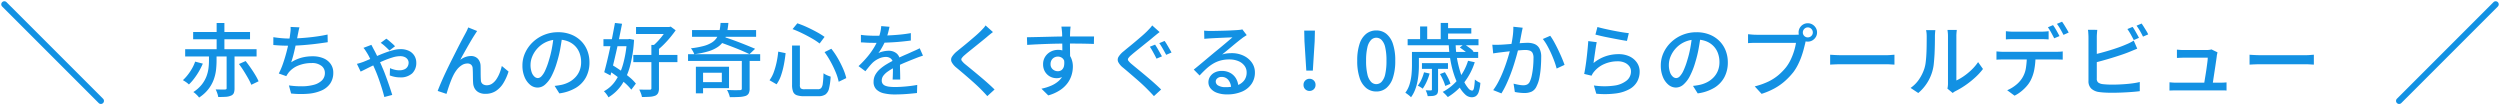 <svg xmlns="http://www.w3.org/2000/svg" width="406.836" height="17.125" viewBox="0 0 406.836 17.125">
  <g id="グループ_14809" data-name="グループ 14809" transform="translate(21306.418 2664.346)">
    <path id="パス_36021" data-name="パス 36021" d="M-19689.111-2244.754a.5.5,0,0,1-.5-.5v-22.218a.5.5,0,0,1,.5-.5.5.5,0,0,1,.5.5v22.218A.5.5,0,0,1-19689.111-2244.754Z" transform="translate(-8581.33 12862.01) rotate(45)" fill="#1391e3"/>
    <path id="Selected_Works_TAG:H2_" data-name="Selected Works [TAG:H2]" d="M9.464-4.29l1.092-.481q.4.507.813,1.1t.754,1.163a8.6,8.6,0,0,1,.54,1.027L11.479-.91a8.913,8.913,0,0,0-.507-1.034q-.325-.579-.715-1.2T9.464-4.29ZM5.837-10.959H7.1v4.68H5.837ZM.715-6.7H12.337v1.183H.715ZM2.015-9.5h9.256V-8.32H2.015ZM7.462-6.019H8.749V-.351a2.111,2.111,0,0,1-.117.78.8.8,0,0,1-.468.429,2.387,2.387,0,0,1-.845.189q-.507.032-1.222.032A3.336,3.336,0,0,0,5.935.455a5.337,5.337,0,0,0-.253-.611q.494.013.936.019T7.2-.143A.383.383,0,0,0,7.41-.2a.209.209,0,0,0,.052-.163ZM2.34-4.68l1.248.325a11.223,11.223,0,0,1-.6,1.209A11.715,11.715,0,0,1,2.2-1.957a7.676,7.676,0,0,1-.877.995,3.413,3.413,0,0,0-.475-.384q-.293-.2-.5-.318a6.859,6.859,0,0,0,.819-.9,8.412,8.412,0,0,0,.7-1.06A6.36,6.36,0,0,0,2.34-4.68ZM4.589-6.214H5.824v1.391A13.675,13.675,0,0,1,5.74-3.354a6.886,6.886,0,0,1-.37,1.58A5.812,5.812,0,0,1,4.511-.221,6.177,6.177,0,0,1,2.977,1.17,2.058,2.058,0,0,0,2.724.858Q2.561.689,2.379.526A2.139,2.139,0,0,0,2.041.273,5.674,5.674,0,0,0,3.419-.949a5.041,5.041,0,0,0,.76-1.326,5.711,5.711,0,0,0,.332-1.332,10.545,10.545,0,0,0,.078-1.242Zm14.729-4.043a5.025,5.025,0,0,0-.15.6q-.058.312-.123.6-.052.312-.143.748t-.2.936q-.111.5-.228,1.008t-.247.968q-.13.462-.26.826a6.215,6.215,0,0,1,1.677-.748,6.875,6.875,0,0,1,1.794-.227,4.424,4.424,0,0,1,1.8.332,2.721,2.721,0,0,1,1.164.93,2.4,2.4,0,0,1,.416,1.4,3.045,3.045,0,0,1-.5,1.768A3.311,3.311,0,0,1,22.906.02a6.808,6.808,0,0,1-2.164.527A14.449,14.449,0,0,1,17.953.507L17.6-.806a14.128,14.128,0,0,0,2.152.143A7.484,7.484,0,0,0,21.632-.9a2.989,2.989,0,0,0,1.326-.709,1.665,1.665,0,0,0,.494-1.248A1.415,1.415,0,0,0,22.9-3.985a2.446,2.446,0,0,0-1.606-.461,5.754,5.754,0,0,0-2.132.39A3.86,3.86,0,0,0,17.55-2.9q-.1.143-.195.28t-.182.306l-1.222-.429a12.38,12.38,0,0,0,.689-1.625q.312-.9.552-1.813t.4-1.7q.156-.78.208-1.274.052-.351.071-.617a3.377,3.377,0,0,0-.007-.553Zm-4.251,1.6q.559.091,1.261.156t1.3.065q.624,0,1.385-.039T20.6-8.593q.832-.078,1.67-.2t1.619-.293l.026,1.248q-.663.1-1.469.208T20.8-7.443q-.845.084-1.664.13t-1.5.045q-.7,0-1.352-.032t-1.222-.085ZM33.956-6.487q-.286-.3-.67-.65a6.635,6.635,0,0,0-.747-.6l.91-.676a4.365,4.365,0,0,1,.449.344q.266.227.533.462a4.574,4.574,0,0,1,.435.429ZM31.018-7.41q.091.169.188.358t.163.319q.195.338.455.871t.526,1.105q.267.572.462,1.053.208.455.429,1.047t.442,1.209q.221.618.41,1.19t.319,1l-1.287.338q-.156-.637-.39-1.391t-.5-1.508q-.266-.754-.539-1.391-.221-.52-.475-1.072t-.488-1.033A7.334,7.334,0,0,0,30.3-6.1q-.1-.169-.253-.4a2.918,2.918,0,0,0-.319-.416ZM28.665-4.316q.325-.078.6-.169t.423-.143q.494-.195,1.1-.462l1.267-.552q.657-.286,1.319-.527a12.856,12.856,0,0,1,1.261-.39,4.493,4.493,0,0,1,1.079-.149,3.083,3.083,0,0,1,1.482.312,2.087,2.087,0,0,1,.851.813,2.141,2.141,0,0,1,.279,1.06,2.363,2.363,0,0,1-.656,1.749,2.794,2.794,0,0,1-2.048.657,3.962,3.962,0,0,1-.884-.1,4.384,4.384,0,0,1-.728-.221l.039-1.183a3.678,3.678,0,0,0,.728.253,3.264,3.264,0,0,0,.767.1,1.983,1.983,0,0,0,.884-.169,1.1,1.1,0,0,0,.494-.455,1.282,1.282,0,0,0,.156-.624.944.944,0,0,0-.143-.488,1.108,1.108,0,0,0-.449-.4,1.734,1.734,0,0,0-.812-.162,4.326,4.326,0,0,0-1.215.208,14.173,14.173,0,0,0-1.462.533q-.767.325-1.5.676t-1.326.65q-.591.3-.9.442ZM48.23-9.659q-.091.13-.195.292l-.221.345q-.221.338-.52.839T46.67-7.111q-.325.572-.637,1.131t-.546,1.014a2.888,2.888,0,0,1,.865-.474,2.729,2.729,0,0,1,.864-.149,1.5,1.5,0,0,1,1.112.423,1.776,1.776,0,0,1,.461,1.215q.013.338.013.76t.007.826q.007.4.032.7a.776.776,0,0,0,.306.643,1.124,1.124,0,0,0,.644.189,1.534,1.534,0,0,0,.89-.273,2.654,2.654,0,0,0,.7-.735,5.314,5.314,0,0,0,.52-1.014,8.2,8.2,0,0,0,.345-1.112l1.092.9a8.178,8.178,0,0,1-.845,1.892A4.009,4.009,0,0,1,51.272.1a3.048,3.048,0,0,1-1.69.462A2.2,2.2,0,0,1,48.444.3a1.634,1.634,0,0,1-.637-.65,2.015,2.015,0,0,1-.228-.806q-.026-.377-.033-.812t-.013-.858q-.007-.422-.032-.735a.845.845,0,0,0-.234-.6.859.859,0,0,0-.624-.214,1.706,1.706,0,0,0-.93.286,3.145,3.145,0,0,0-.806.754,5.541,5.541,0,0,0-.6.988q-.143.286-.3.683T43.7-.852q-.149.423-.266.8t-.195.624L41.808.091q.247-.663.611-1.5t.806-1.768q.442-.929.9-1.839t.871-1.729q.416-.819.741-1.43t.494-.923q.13-.234.273-.514a5.845,5.845,0,0,0,.273-.63Zm13.858.767q-.13,1-.331,2.112a18.77,18.77,0,0,1-.54,2.2,12.048,12.048,0,0,1-.877,2.243,4.662,4.662,0,0,1-1.06,1.4,1.853,1.853,0,0,1-1.209.481A1.894,1.894,0,0,1,56.862-.9a3.206,3.206,0,0,1-.91-1.261A4.737,4.737,0,0,1,55.6-4.056a4.888,4.888,0,0,1,.449-2.067,5.593,5.593,0,0,1,1.242-1.729,5.858,5.858,0,0,1,1.846-1.183,5.972,5.972,0,0,1,2.275-.429,5.644,5.644,0,0,1,2.112.377,4.735,4.735,0,0,1,1.612,1.047,4.518,4.518,0,0,1,1.021,1.567,5.2,5.2,0,0,1,.351,1.911,5.069,5.069,0,0,1-.565,2.424A4.493,4.493,0,0,1,64.285-.41a7.048,7.048,0,0,1-2.678.9L60.84-.728q.338-.039.624-.084T62-.91a4.853,4.853,0,0,0,1.19-.442,3.929,3.929,0,0,0,1.007-.761,3.4,3.4,0,0,0,.7-1.086,3.7,3.7,0,0,0,.254-1.4,4.156,4.156,0,0,0-.247-1.45,3.268,3.268,0,0,0-.728-1.163,3.36,3.36,0,0,0-1.183-.774,4.258,4.258,0,0,0-1.586-.28,4.552,4.552,0,0,0-1.9.377,4.388,4.388,0,0,0-1.41.995,4.468,4.468,0,0,0-.878,1.332,3.565,3.565,0,0,0-.3,1.378A3.549,3.549,0,0,0,57.1-2.957a1.725,1.725,0,0,0,.455.721A.856.856,0,0,0,58.11-2a.859.859,0,0,0,.585-.293,3.336,3.336,0,0,0,.6-.93,11.612,11.612,0,0,0,.6-1.625,16.989,16.989,0,0,0,.5-2q.2-1.059.292-2.073Zm12-1.417h5.538v1.131H74.087Zm-.442,4.537h7.176V-4.6H73.645ZM76.583-7.4h1.235V-.351a1.793,1.793,0,0,1-.136.774.944.944,0,0,1-.462.435,2.935,2.935,0,0,1-.884.182q-.533.039-1.287.039a2.93,2.93,0,0,0-.175-.611,5.86,5.86,0,0,0-.266-.6q.572.013,1.047.02T76.3-.117a.356.356,0,0,0,.228-.052.256.256,0,0,0,.059-.2Zm2.587-2.912h.3l.26-.065.806.6q-.39.559-.884,1.157T78.618-7.482a12.435,12.435,0,0,1-1.047.942,3.685,3.685,0,0,0-.351-.384,4.11,4.11,0,0,0-.377-.331,8.578,8.578,0,0,0,.89-.858,12.542,12.542,0,0,0,.826-1.008,9.341,9.341,0,0,0,.611-.929ZM68.783-8.333h4.251v1.144H68.783Zm1.872-2.639,1.157.13q-.195.988-.422,2.113t-.481,2.256Q70.655-5.343,70.4-4.3t-.474,1.872l-1.014-.533q.208-.754.449-1.742t.474-2.08q.234-1.092.442-2.171T70.655-10.972ZM69.472-3.3l.689-.858q.7.416,1.456.943t1.41,1.073a6.63,6.63,0,0,1,1.034,1.04l-.741.988a8,8,0,0,0-1.014-1.066q-.637-.572-1.378-1.131A16.651,16.651,0,0,0,69.472-3.3Zm3.133-5.031h.208l.208-.039.741.143a20.8,20.8,0,0,1-.67,4.335A9.975,9.975,0,0,1,71.715-.852,6.973,6.973,0,0,1,69.6,1.131a3.49,3.49,0,0,0-.331-.52,3.581,3.581,0,0,0-.41-.468,5.283,5.283,0,0,0,1.879-1.7,9.2,9.2,0,0,0,1.255-2.762A18.267,18.267,0,0,0,72.605-8.1ZM82.55-5.889H94.289v1.1H82.55Zm.65-3.926H93.626v1.092H83.2Zm8.1,4.472h1.274V-.286a1.657,1.657,0,0,1-.149.774.945.945,0,0,1-.539.423,4.109,4.109,0,0,1-1.027.162q-.624.032-1.508.033a3.564,3.564,0,0,0-.182-.591,4.271,4.271,0,0,0-.273-.579l.884.026q.429.013.747.006t.436-.006A.534.534,0,0,0,91.234-.1.259.259,0,0,0,91.3-.312Zm-7.475,1.5h1.17V.481h-1.17Zm.91,0h4.485V-.364H84.734v-.975h3.315V-2.873H84.734Zm3.107-7.137h1.274a11.7,11.7,0,0,1-.247,1.625,4.365,4.365,0,0,1-.514,1.293,3.308,3.308,0,0,1-.949.988,5.6,5.6,0,0,1-1.54.715,14.086,14.086,0,0,1-2.3.475,2.589,2.589,0,0,0-.234-.5,3.228,3.228,0,0,0-.312-.462,13.985,13.985,0,0,0,2.047-.371,4.938,4.938,0,0,0,1.352-.566,2.588,2.588,0,0,0,.813-.793,3.373,3.373,0,0,0,.423-1.053A8.844,8.844,0,0,0,87.841-10.985Zm-.416,3.042.91-.78q.637.208,1.333.455t1.384.514q.689.267,1.307.52t1.1.462l-.91.871q-.455-.221-1.066-.487t-1.307-.54q-.7-.273-1.4-.533T87.425-7.943Zm12.051.637h1.274v6.4a.823.823,0,0,0,.143.585,1.064,1.064,0,0,0,.65.13h2.132a.7.7,0,0,0,.546-.2,1.483,1.483,0,0,0,.26-.761q.078-.559.117-1.638a2.76,2.76,0,0,0,.559.319,5.21,5.21,0,0,0,.6.227,10.61,10.61,0,0,1-.26,1.918,1.667,1.667,0,0,1-.585.982,1.957,1.957,0,0,1-1.144.286h-2.353a3.388,3.388,0,0,1-1.176-.163,1,1,0,0,1-.591-.566,3.016,3.016,0,0,1-.169-1.131Zm.078-2.665.78-.949a15.786,15.786,0,0,1,1.612.643q.832.384,1.573.793a12.68,12.68,0,0,1,1.248.774l-.806,1.079a10.509,10.509,0,0,0-1.235-.819q-.741-.429-1.567-.832A17.039,17.039,0,0,0,99.554-9.971ZM97.227-6.305l1.2.247q-.091.871-.267,1.807a13.052,13.052,0,0,1-.462,1.781,5.646,5.646,0,0,1-.741,1.482L95.81-1.651a5.044,5.044,0,0,0,.7-1.333A12.407,12.407,0,0,0,96.967-4.6,14.727,14.727,0,0,0,97.227-6.305Zm7.54.078,1.1-.546a12.165,12.165,0,0,1,1.073,1.58,16.894,16.894,0,0,1,.845,1.677A8.685,8.685,0,0,1,108.3-2l-1.235.6a8.2,8.2,0,0,0-.474-1.521,16.519,16.519,0,0,0-.819-1.71A14.513,14.513,0,0,0,104.767-6.227Zm10.569-4.121q-.078.377-.215.917a10.848,10.848,0,0,1-.4,1.215,10.072,10.072,0,0,1-.539,1.118,10.5,10.5,0,0,1-.657,1.04,2.231,2.231,0,0,1,.513-.214,4.587,4.587,0,0,1,.6-.13,3.783,3.783,0,0,1,.553-.045A1.97,1.97,0,0,1,116.506-6a1.6,1.6,0,0,1,.533,1.293v.637q0,.377.013.793t.02.819q.007.4.007.7h-1.235q.013-.247.026-.579t.02-.7q.007-.364.007-.7v-.6a1.03,1.03,0,0,0-.351-.845,1.263,1.263,0,0,0-.793-.26,2.7,2.7,0,0,0-1.164.273,3.83,3.83,0,0,0-.994.663q-.273.273-.565.624t-.618.767l-1.118-.832a16.9,16.9,0,0,0,1.521-1.612,11.96,11.96,0,0,0,1.034-1.463,8.521,8.521,0,0,0,.644-1.319,8.061,8.061,0,0,0,.338-1.086,5.927,5.927,0,0,0,.156-1.033Zm-4.654,1.313q.52.078,1.144.111t1.092.033q.871,0,1.885-.039t2.048-.13q1.034-.091,1.957-.26v1.209q-.689.091-1.469.169t-1.586.123q-.806.045-1.547.065t-1.352.019q-.273,0-.644-.007t-.767-.032q-.4-.026-.76-.039Zm10.1,3.38q-.182.065-.423.143t-.474.169l-.429.169q-.663.26-1.541.624t-1.8.845a9.079,9.079,0,0,0-1.079.65,3.043,3.043,0,0,0-.708.676,1.282,1.282,0,0,0-.254.767.887.887,0,0,0,.156.546.978.978,0,0,0,.436.318,2.682,2.682,0,0,0,.676.156,7.869,7.869,0,0,0,.89.045q.78,0,1.768-.091t1.846-.247L119.808.429q-.468.052-1.092.111t-1.28.091q-.657.032-1.242.033a7.745,7.745,0,0,1-1.755-.182A2.536,2.536,0,0,1,113.2-.15a1.682,1.682,0,0,1-.455-1.255,2.283,2.283,0,0,1,.292-1.151,3.611,3.611,0,0,1,.767-.93,7.3,7.3,0,0,1,1.06-.767q.585-.351,1.157-.637.611-.325,1.138-.566t.988-.435q.462-.2.865-.39.338-.143.637-.28t.6-.293ZM132.171-9.49q-.247.182-.527.409t-.475.4q-.325.273-.793.65l-.982.793q-.513.416-.994.8t-.819.682a2.566,2.566,0,0,0-.494.52.348.348,0,0,0,.007.41,3.364,3.364,0,0,0,.514.54q.338.273.8.65t.988.813q.526.435,1.073.9T131.521-1q.507.455.91.858L131.248.936Q130.78.4,130.26-.117q-.325-.338-.819-.793t-1.059-.949q-.565-.494-1.125-.969t-1.014-.852a2.935,2.935,0,0,1-.806-.949.878.878,0,0,1,.059-.832,3.711,3.711,0,0,1,.852-.923q.377-.312.884-.721t1.047-.865q.539-.455,1.027-.878t.813-.748q.234-.234.481-.5a2.627,2.627,0,0,0,.364-.474Zm12.636-.884q-.013.078-.033.273t-.033.39q-.013.2-.013.286-.013.247-.02.682t-.007.955q0,.52.007,1.047t.013.988q.007.462.007.774l-1.261-.52v-.592q0-.383-.007-.871t-.013-.968q-.007-.481-.013-.884t-.02-.611q-.026-.312-.059-.585t-.046-.364ZM137.7-8.645l1.255-.026q.7-.013,1.475-.033l1.554-.039q.774-.019,1.475-.026t1.248-.007h3.913l-.026,1.222q-.559-.026-1.514-.045t-2.4-.02q-.858,0-1.768.013t-1.826.045q-.917.032-1.768.072t-1.579.091Zm6.916,3.8a4.3,4.3,0,0,1-.253,1.593,2.016,2.016,0,0,1-.722.949,1.962,1.962,0,0,1-1.131.318,2.234,2.234,0,0,1-.786-.143,2.135,2.135,0,0,1-.7-.436,2.142,2.142,0,0,1-.507-.715,2.355,2.355,0,0,1-.188-.969,2.233,2.233,0,0,1,.331-1.215,2.346,2.346,0,0,1,.884-.826,2.486,2.486,0,0,1,1.2-.3,2.353,2.353,0,0,1,1.345.364,2.258,2.258,0,0,1,.813.982,3.422,3.422,0,0,1,.273,1.4,4.8,4.8,0,0,1-.2,1.319,4.3,4.3,0,0,1-.65,1.32A4.811,4.811,0,0,1,143.1-.046a6.817,6.817,0,0,1-1.93.865L140.062-.273a8.081,8.081,0,0,0,1.573-.487,4.545,4.545,0,0,0,1.209-.754,3.132,3.132,0,0,0,.786-1.066,3.454,3.454,0,0,0,.28-1.437,1.57,1.57,0,0,0-.344-1.131,1.131,1.131,0,0,0-.839-.351,1.216,1.216,0,0,0-.572.143,1.131,1.131,0,0,0-.442.416,1.236,1.236,0,0,0-.169.663,1.06,1.06,0,0,0,.357.852,1.233,1.233,0,0,0,.826.306.994.994,0,0,0,.643-.214,1.162,1.162,0,0,0,.37-.676,2.786,2.786,0,0,0-.052-1.176Zm13.936-2.6q.169.247.377.6t.41.715q.2.357.332.591l-.884.377q-.13-.273-.318-.624t-.384-.7A7,7,0,0,0,157.7-7.1Zm1.547-.6a5.974,5.974,0,0,1,.377.572q.208.351.41.7t.344.611l-.871.377q-.143-.273-.338-.624t-.4-.689q-.2-.338-.383-.585Zm-.806-1.443q-.247.182-.527.409l-.488.4q-.312.273-.786.65t-.988.793q-.513.416-.994.8t-.819.682a2.566,2.566,0,0,0-.494.52.348.348,0,0,0,.007.41,3.2,3.2,0,0,0,.527.54q.325.273.786.65t.988.813q.526.435,1.073.9T158.626-1q.507.455.91.858L158.366.936q-.234-.26-.488-.527t-.514-.527q-.325-.338-.812-.793t-1.059-.949l-1.124-.969q-.552-.474-1.008-.852a2.81,2.81,0,0,1-.812-.949.9.9,0,0,1,.059-.832,3.517,3.517,0,0,1,.858-.923q.364-.312.871-.721t1.046-.865q.539-.455,1.027-.878t.813-.748q.234-.234.481-.5a3.3,3.3,0,0,0,.377-.474Zm7.241-.234q.247.026.526.039t.514.013q.2,0,.631-.007t.988-.02q.552-.013,1.1-.032t.982-.045l.643-.039q.351-.026.54-.052a1.425,1.425,0,0,0,.292-.065l.715.936q-.2.13-.4.26a4.144,4.144,0,0,0-.416.3q-.247.182-.644.5t-.852.7q-.455.384-.9.748t-.793.65a3.887,3.887,0,0,1,.78-.175,6.726,6.726,0,0,1,.78-.045,4.383,4.383,0,0,1,1.937.416A3.456,3.456,0,0,1,174.3-4.524,2.752,2.752,0,0,1,174.8-2.9a3.219,3.219,0,0,1-.539,1.833A3.564,3.564,0,0,1,172.7.2a6.062,6.062,0,0,1-2.476.455A4.576,4.576,0,0,1,168.649.4a2.378,2.378,0,0,1-1.046-.7,1.576,1.576,0,0,1-.37-1.034,1.664,1.664,0,0,1,.266-.9,1.909,1.909,0,0,1,.754-.676,2.4,2.4,0,0,1,1.125-.253,2.809,2.809,0,0,1,1.475.358,2.465,2.465,0,0,1,.91.942,2.852,2.852,0,0,1,.344,1.274l-1.183.169a2.1,2.1,0,0,0-.449-1.274,1.354,1.354,0,0,0-1.1-.494,1.034,1.034,0,0,0-.683.221.659.659,0,0,0-.266.52.752.752,0,0,0,.436.676,2.263,2.263,0,0,0,1.124.247,5.612,5.612,0,0,0,1.885-.28,2.463,2.463,0,0,0,1.183-.819,2.121,2.121,0,0,0,.4-1.307,1.763,1.763,0,0,0-.364-1.092,2.367,2.367,0,0,0-1-.747,3.744,3.744,0,0,0-1.456-.266,5.4,5.4,0,0,0-1.424.175,4.844,4.844,0,0,0-1.2.507,6.878,6.878,0,0,0-1.1.819q-.539.488-1.112,1.112l-.949-.962q.39-.312.858-.7l.942-.786q.474-.4.9-.754t.708-.591l.663-.539q.39-.319.806-.67l.793-.669q.377-.318.624-.54-.208.013-.572.026t-.8.033l-.878.039q-.442.019-.806.039t-.559.033q-.234.013-.488.033t-.474.045Zm16.627,6.5-.3-4.784-.039-1.716h1.742l-.039,1.716-.3,4.784ZM183.69.091a.956.956,0,0,1-.7-.273.955.955,0,0,1-.28-.715A.943.943,0,0,1,183-1.612a.962.962,0,0,1,.689-.273.962.962,0,0,1,.689.273.943.943,0,0,1,.286.715.943.943,0,0,1-.286.715A.962.962,0,0,1,183.69.091Zm10.868.091a2.552,2.552,0,0,1-1.638-.559,3.546,3.546,0,0,1-1.085-1.671,8.608,8.608,0,0,1-.384-2.776,8.426,8.426,0,0,1,.384-2.756,3.416,3.416,0,0,1,1.085-1.632,2.612,2.612,0,0,1,1.638-.54,2.538,2.538,0,0,1,1.625.546,3.507,3.507,0,0,1,1.072,1.631,8.367,8.367,0,0,1,.383,2.75,8.608,8.608,0,0,1-.383,2.776,3.6,3.6,0,0,1-1.072,1.671A2.5,2.5,0,0,1,194.558.182Zm0-1.2a1.182,1.182,0,0,0,.858-.377A2.585,2.585,0,0,0,196-2.607a9.526,9.526,0,0,0,.208-2.217A9.269,9.269,0,0,0,196-7.02a2.472,2.472,0,0,0-.585-1.183,1.2,1.2,0,0,0-.858-.364,1.2,1.2,0,0,0-.858.364,2.513,2.513,0,0,0-.592,1.183,9,9,0,0,0-.214,2.2,9.249,9.249,0,0,0,.214,2.217,2.628,2.628,0,0,0,.592,1.215A1.182,1.182,0,0,0,194.558-1.014Zm11.778-6.5h1.131a15.4,15.4,0,0,0,.221,2.314,16.868,16.868,0,0,0,.488,2.067,11.982,11.982,0,0,0,.637,1.664,4.9,4.9,0,0,0,.7,1.112.939.939,0,0,0,.624.4q.221,0,.312-.429a10.038,10.038,0,0,0,.143-1.378,3.442,3.442,0,0,0,.436.312,2.725,2.725,0,0,0,.462.234A6.275,6.275,0,0,1,211.23.214a1.377,1.377,0,0,1-.455.709,1.234,1.234,0,0,1-.721.195A1.579,1.579,0,0,1,209,.65a4.917,4.917,0,0,1-.975-1.294,11.612,11.612,0,0,1-.819-1.911,16.1,16.1,0,0,1-.585-2.353A21.122,21.122,0,0,1,206.336-7.514Zm1.807.533.7-.533q.4.247.852.578a4.666,4.666,0,0,1,.682.591l-.728.6a4.132,4.132,0,0,0-.663-.617Q208.546-6.708,208.143-6.981Zm-3.224,4.329.793-.3a9.3,9.3,0,0,1,.546.975,5.48,5.48,0,0,1,.364.91l-.845.351a6.65,6.65,0,0,0-.344-.936A8.986,8.986,0,0,0,204.919-2.652Zm4.563-2.158,1.092.234a10.666,10.666,0,0,1-1.755,3.341,9.692,9.692,0,0,1-2.626,2.327q-.091-.1-.24-.267T205.64.507q-.162-.156-.279-.26a8.022,8.022,0,0,0,2.529-2.067A8.934,8.934,0,0,0,209.482-4.81Zm-7.163,1.872.91.2a8.44,8.44,0,0,1-.487,1.339A6.784,6.784,0,0,1,202.1-.273a2.566,2.566,0,0,0-.377-.266,4.391,4.391,0,0,0-.416-.228,5.213,5.213,0,0,0,.6-1.014A7.4,7.4,0,0,0,202.319-2.938Zm-1.3-3.315h10.114v.975H201.019Zm.962,1.82h4.238V-3.5h-4.238Zm-2.327-3.9h11.531v1H199.654Zm6.045-1.794h4.316v.884H205.7Zm-5.343,3.874h1.131V-4.03q0,.572-.052,1.242a11.853,11.853,0,0,1-.189,1.365,7.861,7.861,0,0,1-.39,1.346,5.161,5.161,0,0,1-.656,1.2,1.7,1.7,0,0,0-.267-.26q-.175-.143-.351-.273a2.148,2.148,0,0,0-.305-.2,4.506,4.506,0,0,0,.708-1.43,8.252,8.252,0,0,0,.3-1.56q.071-.78.071-1.443Zm4.68-4.719h1.2v3.146h-1.2Zm-3.354.572h1.157v2.691h-1.157Zm1.924,6.565h1V-.13a1.77,1.77,0,0,1-.072.559.62.62,0,0,1-.305.338,1.414,1.414,0,0,1-.553.143q-.331.026-.76.026a3.1,3.1,0,0,0-.13-.481,4.011,4.011,0,0,0-.195-.468q.3.013.54.013h.318a.251.251,0,0,0,.13-.039.177.177,0,0,0,.026-.117Zm14.768-6.357q-.039.2-.091.442t-.091.455q-.052.26-.124.643t-.149.793q-.078.41-.169.786-.13.546-.325,1.261t-.449,1.528q-.253.813-.572,1.651t-.689,1.638a13.755,13.755,0,0,1-.8,1.489l-1.339-.533a10.063,10.063,0,0,0,.845-1.359q.39-.748.715-1.547t.585-1.58q.26-.78.449-1.45t.292-1.151q.182-.832.293-1.664a10.464,10.464,0,0,0,.1-1.56Zm4.485,1.313a9.185,9.185,0,0,1,.637,1.014q.338.611.669,1.3t.6,1.326q.266.637.423,1.092l-1.287.6a11.773,11.773,0,0,0-.37-1.177q-.24-.656-.546-1.332t-.65-1.281a7.563,7.563,0,0,0-.682-1.02Zm-9.425,1.456q.325.013.63.013t.631-.013q.312-.013.767-.045t.981-.078l1.053-.091q.526-.046.968-.072t.715-.026a2.975,2.975,0,0,1,1.131.2,1.593,1.593,0,0,1,.786.708,2.854,2.854,0,0,1,.292,1.417q0,.767-.065,1.657a13.8,13.8,0,0,1-.227,1.7,5.093,5.093,0,0,1-.449,1.359,1.721,1.721,0,0,1-.812.9,2.856,2.856,0,0,1-1.189.228,6.623,6.623,0,0,1-.793-.052A6.739,6.739,0,0,1,217.1.26l-.208-1.352q.26.065.566.13t.578.1a3.909,3.909,0,0,0,.442.032,1.454,1.454,0,0,0,.618-.123.993.993,0,0,0,.449-.5,4.481,4.481,0,0,0,.325-1.04,12.31,12.31,0,0,0,.2-1.365q.065-.728.065-1.4a1.7,1.7,0,0,0-.162-.845.816.816,0,0,0-.462-.37,2.27,2.27,0,0,0-.7-.1q-.312,0-.852.046t-1.15.11q-.611.065-1.131.124t-.819.1q-.247.026-.63.078t-.656.1Zm17.108-2.886q.442.13,1.131.286t1.443.306q.754.15,1.43.26t1.1.149l-.3,1.261q-.39-.052-.923-.149t-1.144-.215q-.611-.117-1.2-.234t-1.073-.234l-.793-.195Zm-.117,2.47q-.065.3-.137.754t-.143.949l-.136.943q-.065.449-.1.747a6.291,6.291,0,0,1,1.93-1.092,6.489,6.489,0,0,1,2.126-.351,4.058,4.058,0,0,1,1.833.383,2.977,2.977,0,0,1,1.19,1.027,2.539,2.539,0,0,1,.422,1.423,3.37,3.37,0,0,1-.39,1.606,3.185,3.185,0,0,1-1.235,1.235,6.141,6.141,0,0,1-2.19.709,14.06,14.06,0,0,1-3.243.052l-.39-1.339A11.658,11.658,0,0,0,233.3-.78a4.029,4.029,0,0,0,2.021-.839A1.892,1.892,0,0,0,236-3.081a1.376,1.376,0,0,0-.279-.851,1.9,1.9,0,0,0-.761-.585,2.688,2.688,0,0,0-1.1-.214,5.4,5.4,0,0,0-2.19.436,4.4,4.4,0,0,0-1.645,1.215,2.612,2.612,0,0,0-.267.358,3.468,3.468,0,0,0-.175.332l-1.2-.286q.078-.364.162-.878t.163-1.1q.078-.592.143-1.2t.117-1.17q.052-.565.078-.995Zm16.913-1.053q-.13,1-.332,2.112a18.769,18.769,0,0,1-.539,2.2,12.048,12.048,0,0,1-.878,2.243,4.662,4.662,0,0,1-1.06,1.4,1.853,1.853,0,0,1-1.209.481A1.894,1.894,0,0,1,242.112-.9a3.206,3.206,0,0,1-.91-1.261,4.737,4.737,0,0,1-.351-1.892,4.888,4.888,0,0,1,.448-2.067,5.593,5.593,0,0,1,1.242-1.729,5.858,5.858,0,0,1,1.846-1.183,5.972,5.972,0,0,1,2.275-.429,5.645,5.645,0,0,1,2.113.377,4.735,4.735,0,0,1,1.612,1.047,4.518,4.518,0,0,1,1.021,1.567,5.2,5.2,0,0,1,.351,1.911,5.069,5.069,0,0,1-.566,2.424A4.493,4.493,0,0,1,249.535-.41a7.048,7.048,0,0,1-2.678.9L246.09-.728q.338-.039.624-.084t.533-.1a4.853,4.853,0,0,0,1.189-.442,3.929,3.929,0,0,0,1.007-.761,3.4,3.4,0,0,0,.7-1.086,3.7,3.7,0,0,0,.253-1.4,4.156,4.156,0,0,0-.247-1.45,3.268,3.268,0,0,0-.728-1.163,3.36,3.36,0,0,0-1.183-.774,4.258,4.258,0,0,0-1.586-.28,4.552,4.552,0,0,0-1.9.377,4.388,4.388,0,0,0-1.411.995,4.467,4.467,0,0,0-.877,1.332,3.565,3.565,0,0,0-.3,1.378,3.549,3.549,0,0,0,.182,1.229,1.725,1.725,0,0,0,.455.721A.856.856,0,0,0,243.36-2a.859.859,0,0,0,.585-.293,3.336,3.336,0,0,0,.6-.93,11.61,11.61,0,0,0,.6-1.625,16.991,16.991,0,0,0,.5-2q.2-1.059.292-2.073Zm16.627-.533a.778.778,0,0,0,.234.572.778.778,0,0,0,.572.234.8.8,0,0,0,.578-.234.767.767,0,0,0,.241-.572.789.789,0,0,0-.241-.578.789.789,0,0,0-.578-.241A.768.768,0,0,0,264.2-10,.8.8,0,0,0,263.965-9.425Zm-.689,0a1.444,1.444,0,0,1,.2-.754,1.532,1.532,0,0,1,.54-.539,1.444,1.444,0,0,1,.754-.2,1.444,1.444,0,0,1,.754.2,1.587,1.587,0,0,1,.546.539,1.41,1.41,0,0,1,.208.754,1.41,1.41,0,0,1-.208.754,1.587,1.587,0,0,1-.546.54,1.444,1.444,0,0,1-.754.2,1.444,1.444,0,0,1-.754-.2,1.532,1.532,0,0,1-.54-.54A1.444,1.444,0,0,1,263.276-9.425Zm1.326.949a2.2,2.2,0,0,0-.137.351,3.908,3.908,0,0,0-.1.4q-.117.494-.28,1.105t-.4,1.261a11.374,11.374,0,0,1-.559,1.268,8.015,8.015,0,0,1-.708,1.137,11.53,11.53,0,0,1-1.346,1.424,9.272,9.272,0,0,1-1.7,1.2,11.85,11.85,0,0,1-2.119.9L256.139-.65a11.671,11.671,0,0,0,2.21-.78,7.7,7.7,0,0,0,1.632-1.046,9.5,9.5,0,0,0,1.241-1.268A6.879,6.879,0,0,0,262-5.018a10.27,10.27,0,0,0,.546-1.411,9.453,9.453,0,0,0,.306-1.307h-6.4q-.416,0-.78.013t-.624.039V-9.139q.2.013.436.039t.5.039q.26.013.468.013h6.3q.169,0,.4-.013a2.343,2.343,0,0,0,.435-.065ZM268.411-5.8l.54.033q.318.02.689.032t.708.013h7.072q.468,0,.845-.033t.611-.045v1.612l-.624-.039q-.4-.026-.832-.026h-7.072q-.533,0-1.066.02t-.871.045ZM287.495-.286a3.7,3.7,0,0,0,.065-.384,3.616,3.616,0,0,0,.026-.435V-8.8a5.2,5.2,0,0,0-.039-.689q-.039-.286-.039-.351h1.508q0,.065-.033.351a6.225,6.225,0,0,0-.033.689v7.189a8.119,8.119,0,0,0,1.209-.7,9.839,9.839,0,0,0,1.248-1.02A7.927,7.927,0,0,0,292.487-4.6l.793,1.118a10.19,10.19,0,0,1-1.307,1.417,15,15,0,0,1-1.56,1.235A13.186,13.186,0,0,1,288.847.1a2.189,2.189,0,0,0-.3.176q-.117.084-.195.149ZM281.5-.4a5.285,5.285,0,0,0,1.4-1.424,6.9,6.9,0,0,0,.845-1.736,5.581,5.581,0,0,0,.221-1.079q.078-.65.111-1.385t.039-1.45q.007-.715.007-1.274a5.682,5.682,0,0,0-.026-.585,3.763,3.763,0,0,0-.078-.468h1.508q0,.052-.02.214t-.033.377q-.013.215-.013.449,0,.559-.013,1.306T285.4-5.915q-.046.793-.117,1.508a6.568,6.568,0,0,1-.214,1.2,7.129,7.129,0,0,1-.884,2A7.2,7.2,0,0,1,282.75.429Zm15.509-9.23q.3.039.624.059t.637.019h4.394q.3,0,.643-.019t.656-.059v1.339q-.312-.026-.65-.039t-.65-.013h-4.381q-.325,0-.663.013t-.611.039Zm-1.534,3.289q.273.026.578.046t.6.019h8.515q.208,0,.526-.013a4.956,4.956,0,0,0,.565-.052v1.339q-.234-.013-.539-.02t-.552-.006H296.66q-.286,0-.6.006t-.585.033Zm6.357.689a12.022,12.022,0,0,1-.2,2.262,6.439,6.439,0,0,1-.624,1.82,4.774,4.774,0,0,1-.624.891,6.96,6.96,0,0,1-.891.852,5.945,5.945,0,0,1-1.073.689l-1.2-.884A5.832,5.832,0,0,0,298.6-.845a4.513,4.513,0,0,0,1.034-1.118,4.305,4.305,0,0,0,.637-1.7,14.2,14.2,0,0,0,.156-1.983Zm2.847-4.966a5.941,5.941,0,0,1,.364.546q.2.325.377.65t.312.585l-.858.364q-.2-.39-.481-.91a8.981,8.981,0,0,0-.546-.884Zm1.469-.559q.182.247.383.572t.39.644q.188.319.305.552l-.845.377q-.208-.416-.5-.923a8.744,8.744,0,0,0-.565-.871Zm11.479.845a5.214,5.214,0,0,1,.358.546q.189.325.37.65t.312.585l-.845.364q-.2-.39-.487-.91a9.814,9.814,0,0,0-.553-.884Zm1.469-.546q.169.234.371.559t.4.644a4.33,4.33,0,0,1,.3.565l-.845.364q-.2-.416-.487-.917a9.116,9.116,0,0,0-.565-.865Zm-7.215,1.027q-.026.26-.052.585t-.026.611v6.721a.8.8,0,0,0,.215.643,1.545,1.545,0,0,0,.669.266q.3.039.734.065t.891.026q.507,0,1.118-.026t1.228-.078q.618-.052,1.177-.137a9.73,9.73,0,0,0,.962-.188V.13q-.585.078-1.384.136t-1.632.091q-.832.032-1.547.032-.6,0-1.157-.032T312.1.26a2.292,2.292,0,0,1-1.215-.566,1.653,1.653,0,0,1-.436-1.242V-8.658q0-.156-.013-.371l-.026-.429a2.665,2.665,0,0,0-.052-.4ZM311.207-5.8q.6-.13,1.307-.319t1.43-.41q.721-.221,1.4-.461t1.209-.474q.325-.13.637-.286t.624-.351l.572,1.313q-.325.13-.689.28l-.676.28q-.585.234-1.326.481t-1.534.488q-.793.241-1.554.449t-1.4.364Zm20.241-.39q-.026.1-.052.234t-.052.234q-.026.273-.1.773t-.162,1.1q-.091.6-.182,1.19t-.163,1.085q-.072.494-.124.767h-1.391q.039-.234.111-.683t.162-.995q.091-.546.169-1.105t.137-1.021a6.074,6.074,0,0,0,.059-.708H326q-.286,0-.591.013l-.566.026V-6.63q.169.013.371.032t.409.026q.208.007.364.007h3.692q.117,0,.273-.013t.3-.039a1.18,1.18,0,0,0,.208-.052Zm-7.813,4.875q.26.026.559.046t.611.02h6.981q.221,0,.559-.013t.572-.039V.026q-.13-.013-.331-.02T332.176,0H324.8q-.312,0-.572.007t-.6.02ZM336.661-5.8l.54.033q.318.02.689.032t.708.013h7.072q.468,0,.845-.033t.611-.045v1.612l-.624-.039q-.4-.026-.832-.026H338.6q-.533,0-1.066.02t-.871.045Z" transform="translate(-21277 -2649.639)" fill="#1391e3"/>
    <path id="パス_36022" data-name="パス 36022" d="M0,22.719a.5.5,0,0,1-.5-.5V0A.5.5,0,0,1,0-.5.5.5,0,0,1,.5,0V22.219A.5.5,0,0,1,0,22.719Z" transform="translate(-21290 -2647.928) rotate(135)" fill="#1391e3"/>
  </g>
</svg>
